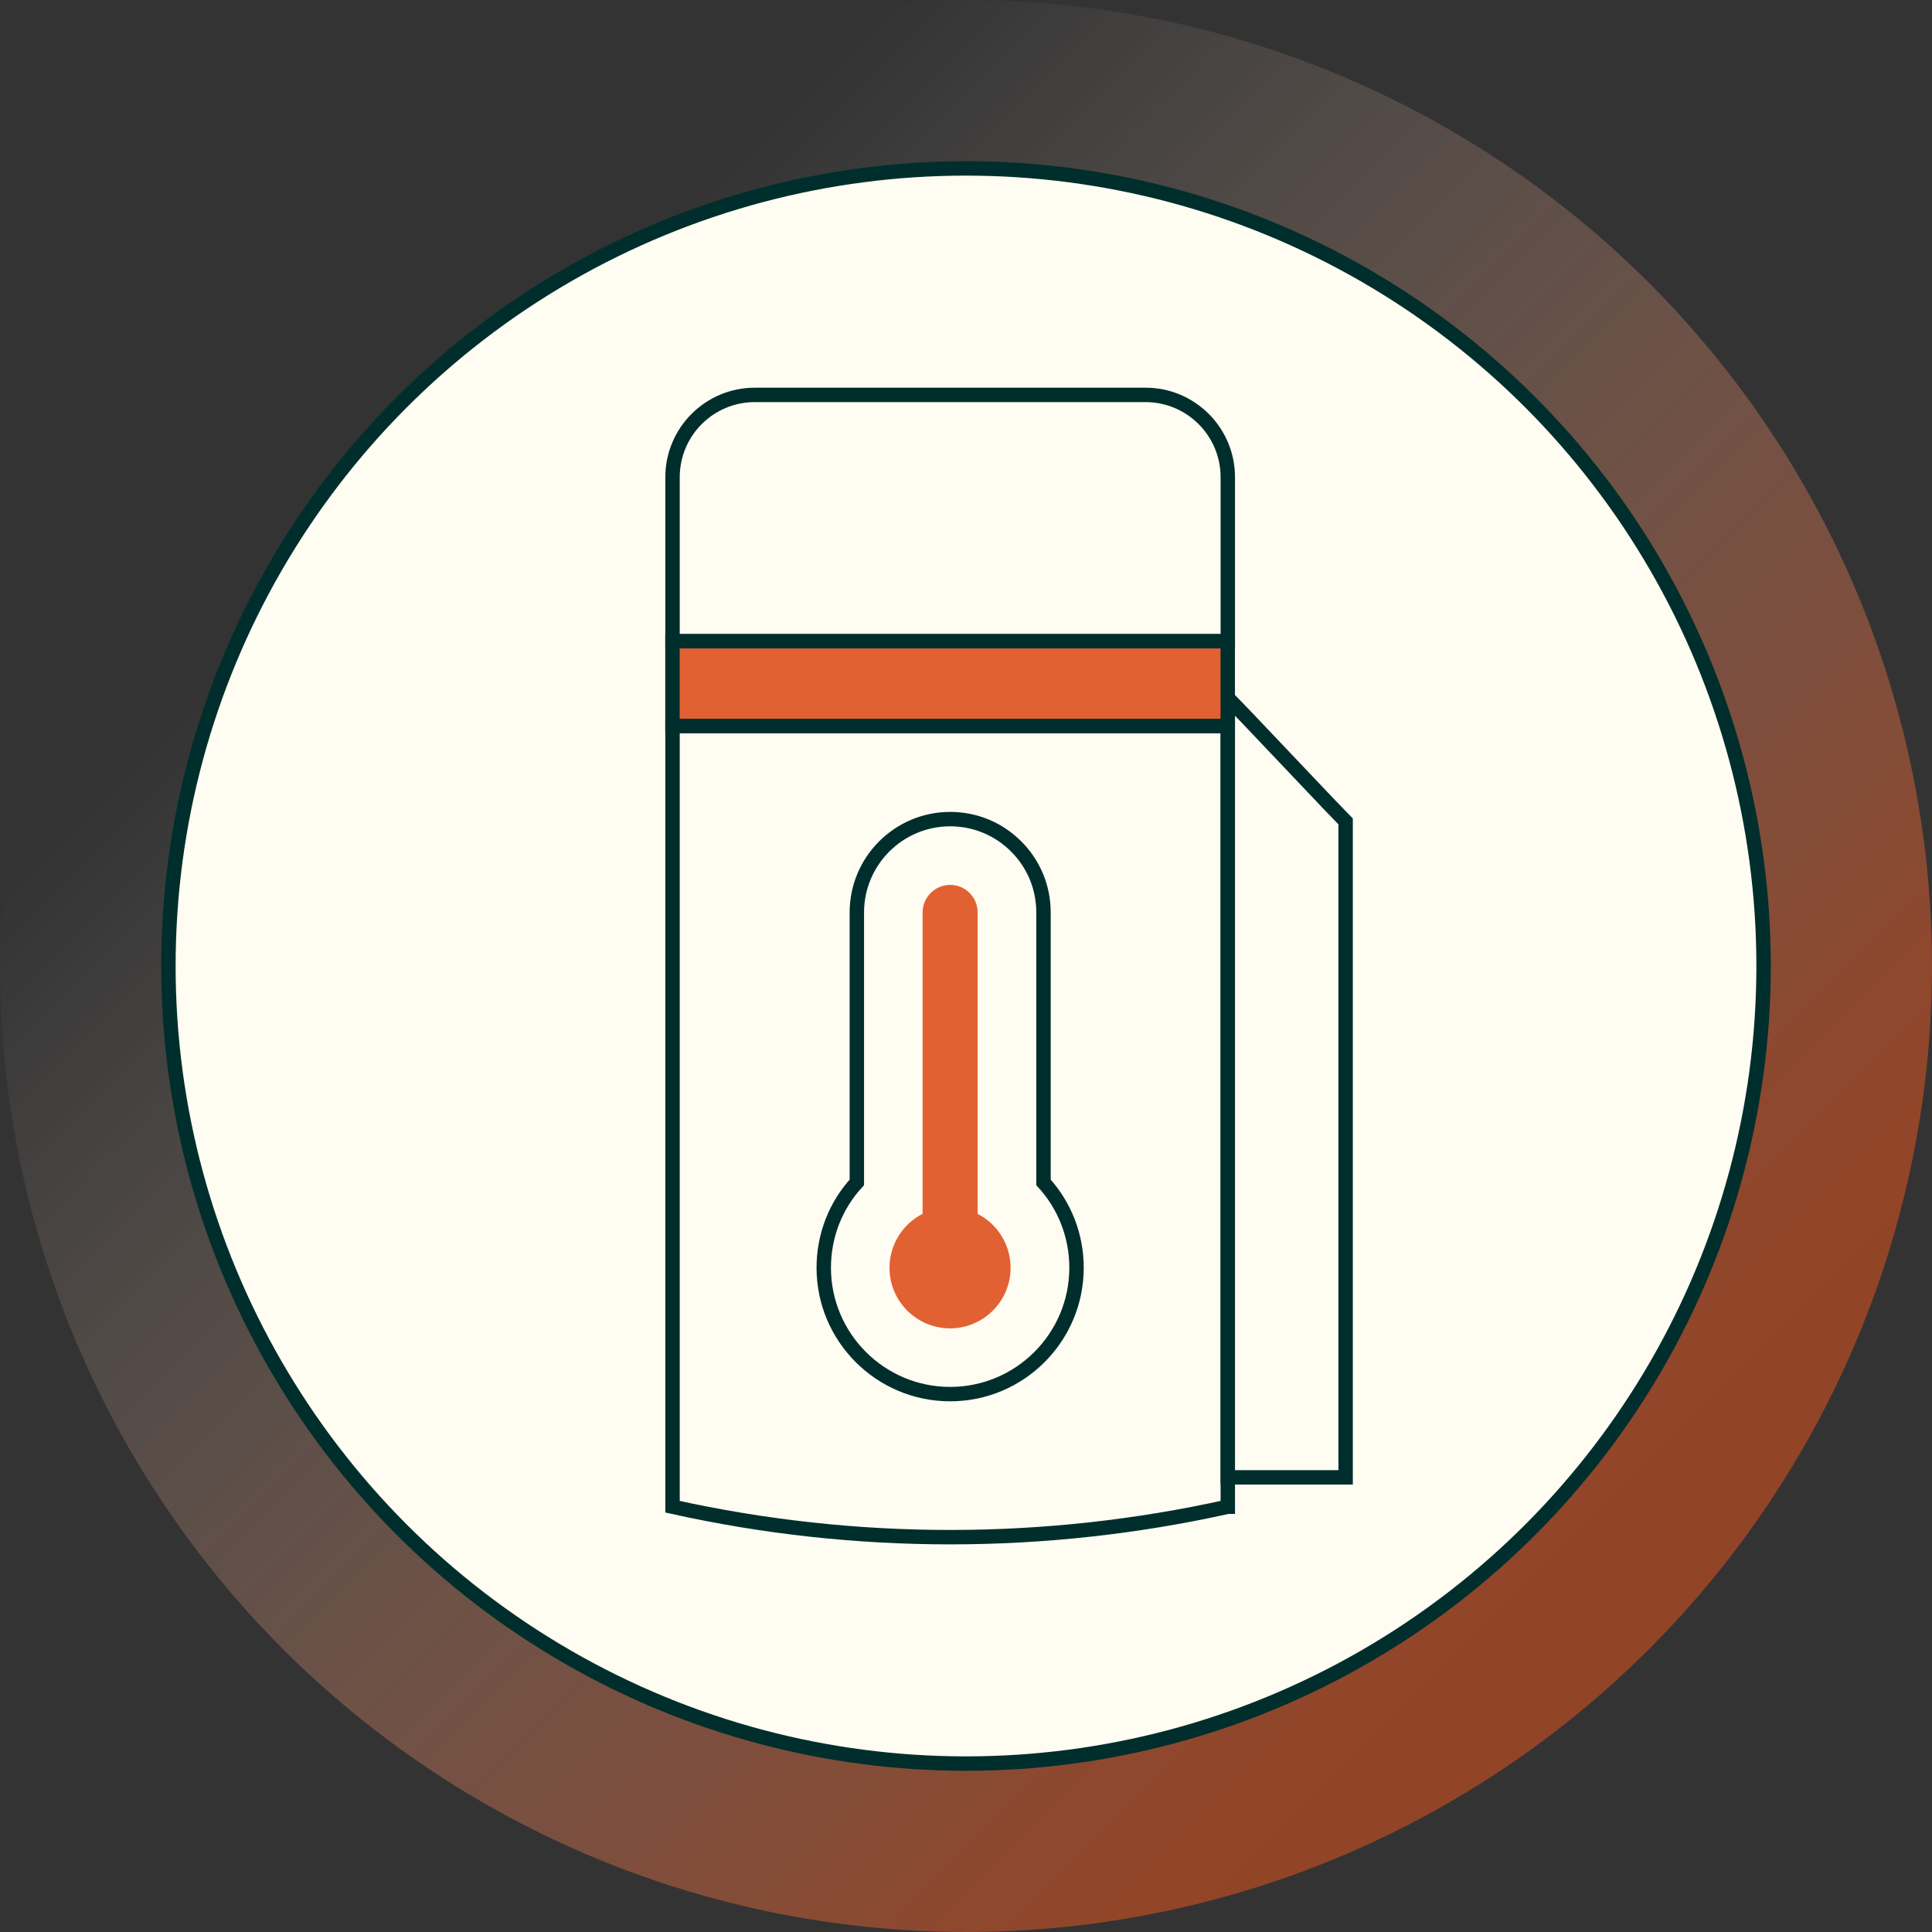 <svg viewBox="0 0 312.38 312.38" xmlns:xlink="http://www.w3.org/1999/xlink" xmlns="http://www.w3.org/2000/svg" id="Layer_1"><rect x="0" y="0" width="312.38" height="312.38" fill="#333333" stroke="none"/><defs><linearGradient gradientUnits="userSpaceOnUse" y2="250.88" x2="250.88" y1="29.99" x1="29.99" id="linear-gradient"><stop stop-opacity="0" stop-color="#fffcf4" offset=".19"></stop><stop stop-opacity=".26" stop-color="#fbd0bb" offset=".37"></stop><stop stop-opacity=".58" stop-color="#f79c77" offset=".6"></stop><stop stop-opacity=".8" stop-color="#f47646" offset=".79"></stop><stop stop-opacity=".95" stop-color="#f25e27" offset=".92"></stop><stop stop-color="#f2561c" offset="1"></stop></linearGradient></defs><circle opacity=".5" fill="url(#linear-gradient)" r="156.19" cy="156.19" cx="156.19"></circle><circle stroke-width="2.33" stroke-miterlimit="10" stroke="#002e2c" fill="#fffcf2" r="128.96" cy="156.19" cx="156.19"></circle><path stroke-width="2.33" stroke-miterlimit="10" stroke="#002e2c" fill="#fffcf2" d="M198.51,243.62h0c-29.59,6.56-60.19,6.56-89.77,0h0v-126.24h89.78v126.24Z"></path><path stroke-width="2.33" stroke-miterlimit="10" stroke="#002e2c" fill="#fffcf2" d="M122.04,63.85h63.17c7.35,0,13.31,5.96,13.31,13.31v26.52h-89.78v-26.52c0-7.35,5.96-13.31,13.31-13.31Z"></path><polygon stroke-width="2.33" stroke-miterlimit="10" stroke="#002e2c" fill="#fffcf2" points="198.52 112.85 201.53 115.96 214.89 130.04 217.57 132.81 217.57 238.87 198.52 238.87 198.52 112.85"></polygon><rect stroke-width="2.33" stroke-miterlimit="10" stroke="#002e2c" fill="#e26132" height="13.7" width="89.78" y="103.68" x="108.73"></rect><path stroke-width="2.33" stroke-miterlimit="10" stroke="#002e2c" fill="none" d="M153.62,225.41c-11.27,0-20.43-9.17-20.43-20.43,0-5.23,1.95-10.11,5.35-13.8v-43.65c0-8.32,6.77-15.09,15.09-15.09,4.03,0,7.82,1.57,10.67,4.42,2.85,2.85,4.42,6.64,4.42,10.67v43.65c3.39,3.7,5.34,8.58,5.34,13.8,0,11.27-9.17,20.43-20.43,20.43Z"></path><path fill="#e26132" d="M158.07,196.25v-48.73c0-1.19-.46-2.3-1.3-3.14s-1.96-1.3-3.15-1.3c-2.45,0-4.45,2-4.45,4.45v48.73c-3.26,1.66-5.35,5.04-5.35,8.73,0,5.4,4.39,9.79,9.79,9.79s9.79-4.39,9.79-9.79c0-3.69-2.08-7.07-5.35-8.73Z"></path></svg>